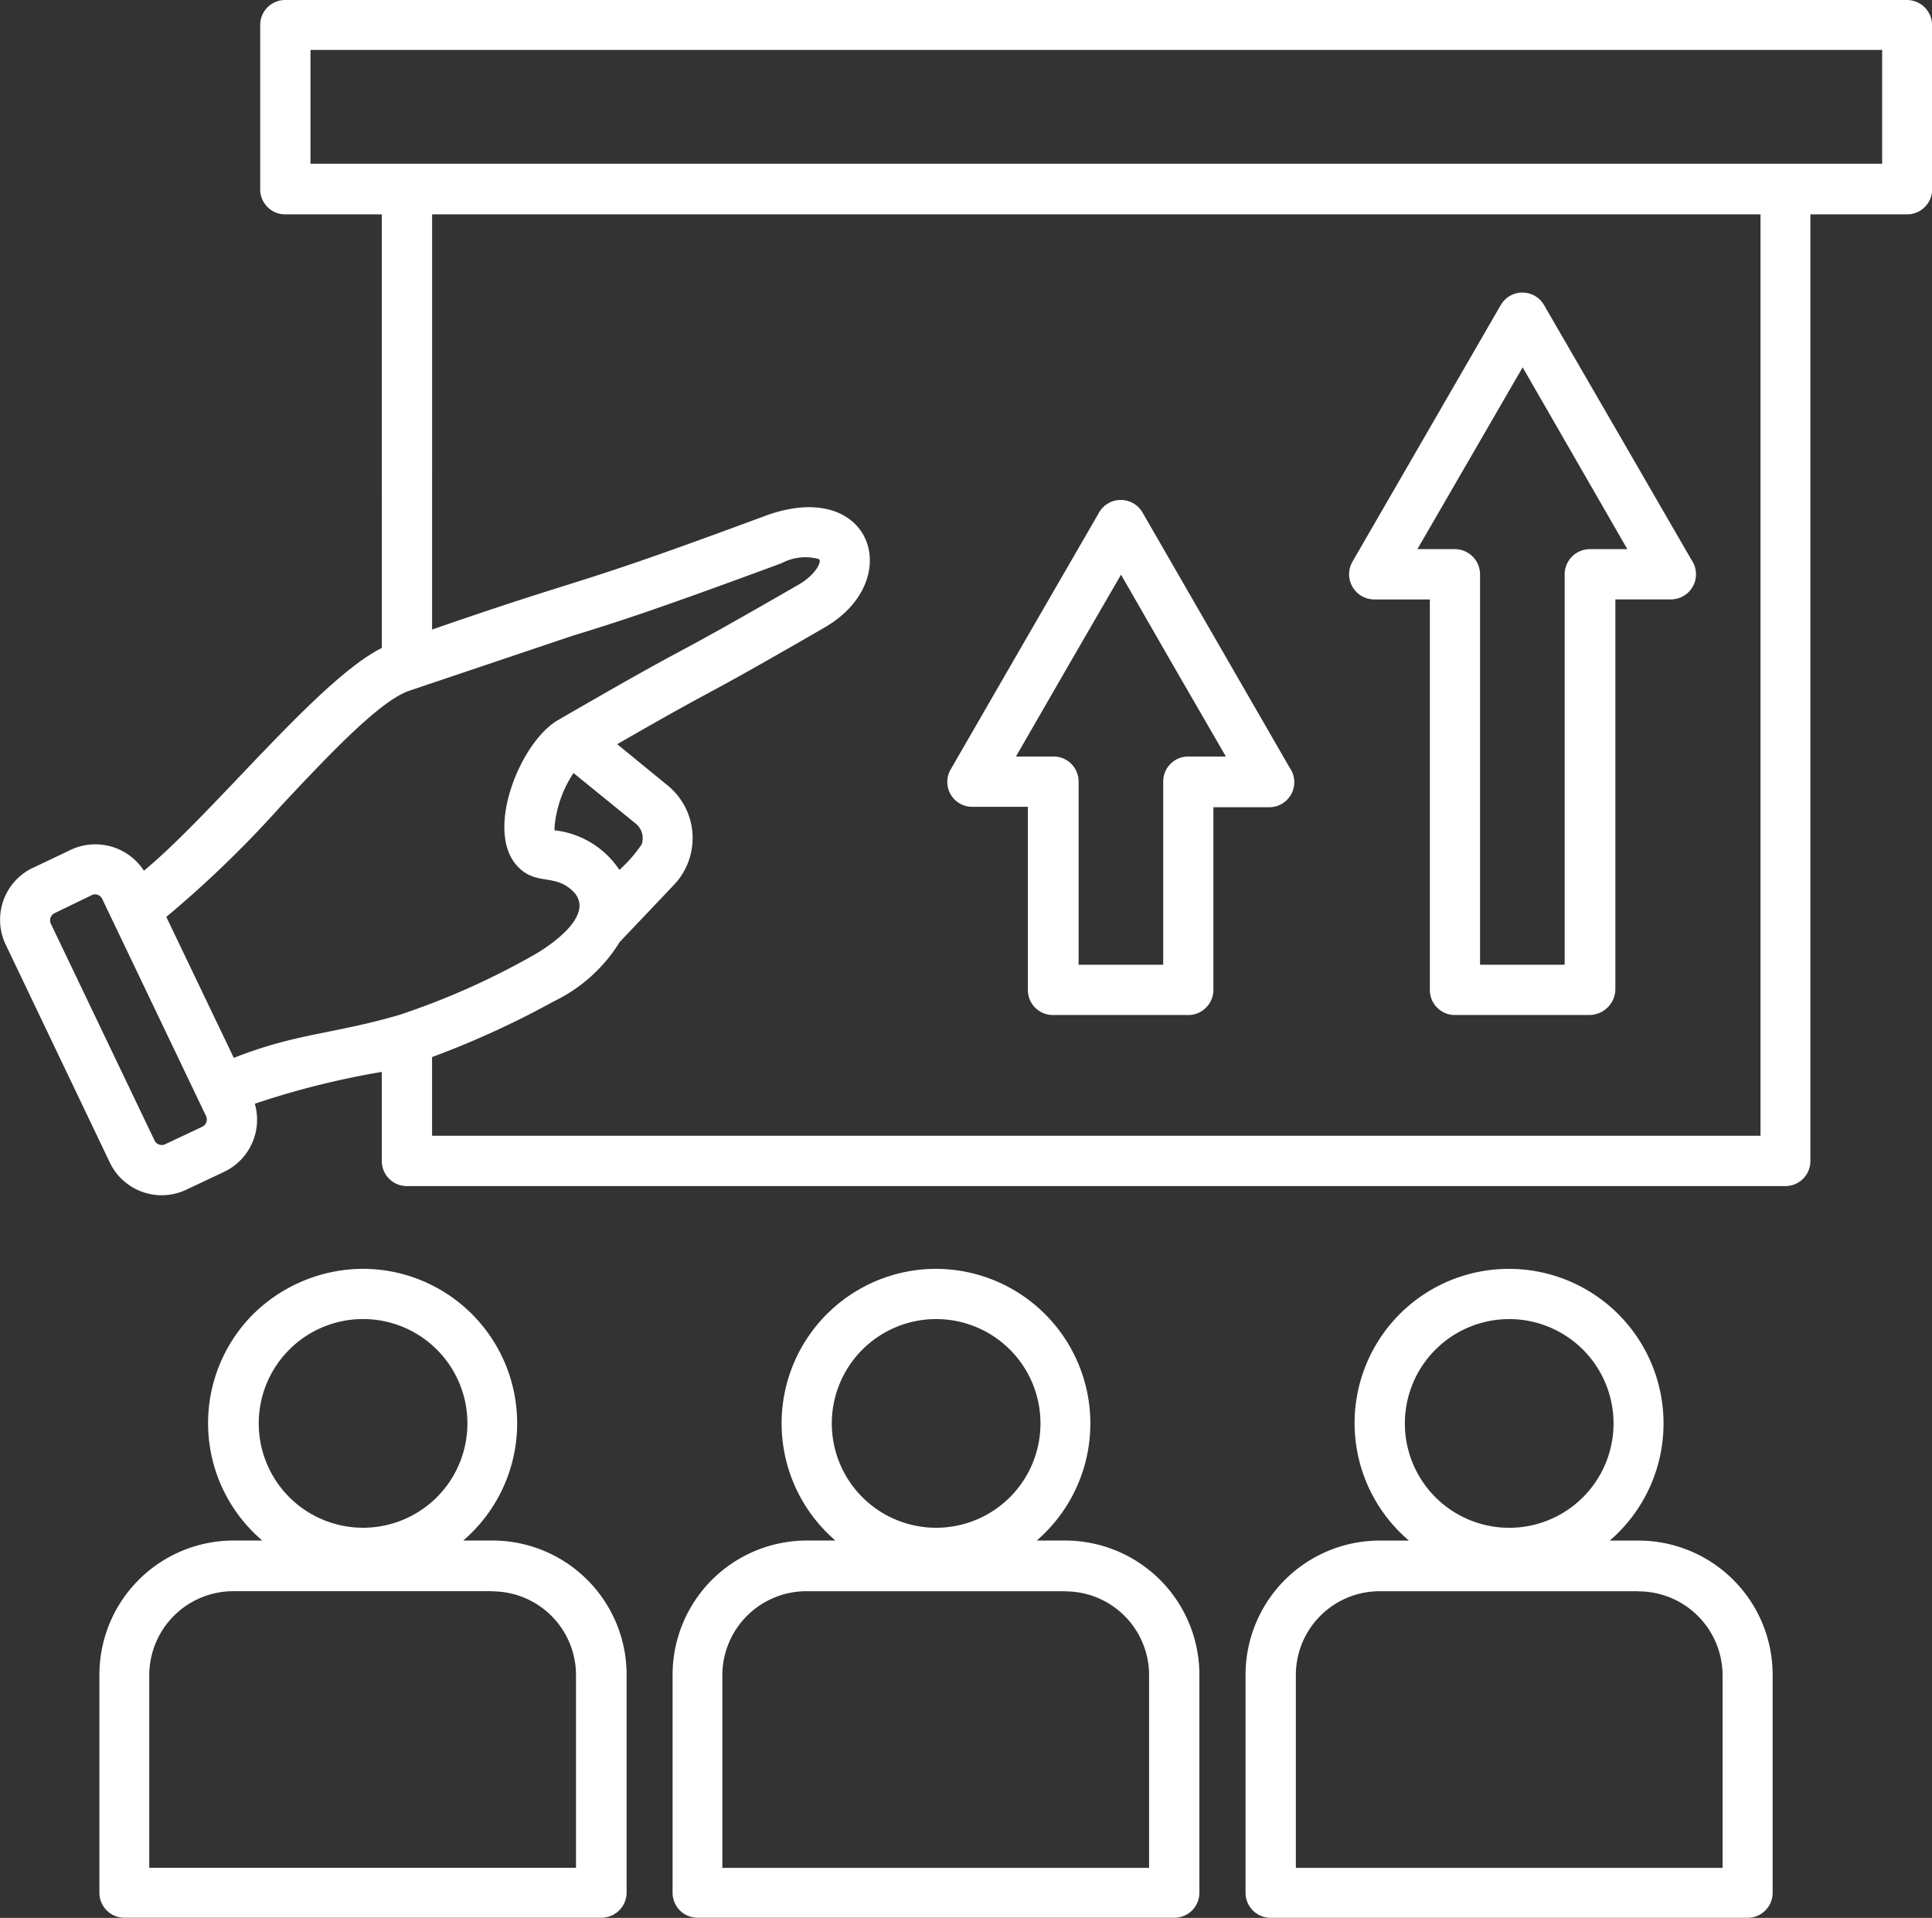 <svg xmlns="http://www.w3.org/2000/svg" width="78.927" height="78.354" viewBox="0 0 78.927 78.354">
  <rect x="0" y="0" width="78.927" height="78.354" fill="#333333" stroke="none"/>
  <g id="noun-training-5743773" transform="translate(-3.482 -23.4)">
    <path id="Path_5732" data-name="Path 5732" d="M23.045,58.855l1.516-.724a2.366,2.366,0,0,1,3.015.842c2.863-2.375,7.141-7.815,9.718-9.1V32.158H33.353a1.021,1.021,0,0,1-1.027-1.027v-6.7A1.021,1.021,0,0,1,33.353,23.4H99.6a1.032,1.032,0,0,1,1.027,1.027v6.7A1.021,1.021,0,0,1,99.6,32.158H95.655V70.83a1.021,1.021,0,0,1-1.027,1.027H38.321a1.021,1.021,0,0,1-1.027-1.027V67.192a33.843,33.843,0,0,0-5.188,1.3,2.359,2.359,0,0,1-1.246,2.779l-1.533.724a2.349,2.349,0,0,1-3.15-1.112L21.933,62a2.354,2.354,0,0,1,1.112-3.15Zm2.409,1.112-1.533.741a.329.329,0,0,0-.152.421L28.013,70a.329.329,0,0,0,.421.152l1.533-.724a.329.329,0,0,0,.152-.421l-4.244-8.876a.326.326,0,0,0-.421-.168Zm5.794,6.653c2.543-1.011,4.127-.977,6.8-1.769a30.52,30.52,0,0,0,5.289-2.341c.943-.505,2.745-1.8,1.735-2.729-.741-.691-1.482-.2-2.223-.977-1.381-1.432.1-5.087,1.634-5.979h0c6.316-3.655,3.621-1.954,9.87-5.558.657-.387.943-.943.792-1.027a2.061,2.061,0,0,0-1.516.168c-5.137,1.9-6.72,2.409-8.539,2.964l-6.7,2.257c-1.179.421-3.166,2.51-5.2,4.682a44.9,44.9,0,0,1-4.7,4.548Zm8.1-17.5c6.754-2.341,5.306-1.566,13.575-4.632,4.379-1.634,5.811,2.611,2.459,4.548-5.71,3.3-3.655,2-8.472,4.767l2.038,1.667a2.776,2.776,0,0,1,.269,4.093l-2.206,2.324a6.444,6.444,0,0,1-2.695,2.425,36.743,36.743,0,0,1-4.969,2.274V69.8H93.617V32.158H39.349Zm5.777,5.861a4.752,4.752,0,0,0-.775,2.206v.135A3.663,3.663,0,0,1,47,58.939a5.686,5.686,0,0,0,.91-1.044.77.77,0,0,0-.236-.842Zm37.021,7.832h3.47V46.862a1.032,1.032,0,0,1,1.027-1.027h1.533L83.9,38.407,79.6,45.835h1.533a1.032,1.032,0,0,1,1.027,1.027v15.95Zm4.5,2.055H81.136a1.021,1.021,0,0,1-1.027-1.027V47.89H77.835a1.029,1.029,0,0,1-.893-1.533l6.063-10.493h0a1.02,1.02,0,0,1,1.769,0L87.806,41.1l3,5.188a1.026,1.026,0,0,1-.842,1.6H87.688V63.84a1.069,1.069,0,0,1-1.044,1.027Zm-20.9-2.055h3.47V55.334a1.021,1.021,0,0,1,1.027-1.027h1.533L69.632,50.6h0l-2.139-3.722L65.337,50.6h0L63.2,54.307h1.533a1.021,1.021,0,0,1,1.027,1.027v7.478Zm4.5,2.055H64.714a1.021,1.021,0,0,1-1.027-1.027V56.362H61.413a1.016,1.016,0,0,1-.876-1.533l3.032-5.255h0l3-5.188a1.025,1.025,0,0,1,1.8-.051L71.4,49.591h0l2.981,5.171a1.023,1.023,0,0,1-.842,1.617H71.266v7.478a1.028,1.028,0,0,1-1.027,1.011Zm28.33-39.429H34.38v4.649H98.586V25.438Zm-15.226,49.8a6.314,6.314,0,0,1,4.11,11.1h1.179a5.485,5.485,0,0,1,5.474,5.474v8.91a1.021,1.021,0,0,1-1.027,1.027H73.607a1.021,1.021,0,0,1-1.027-1.027v-8.91a5.485,5.485,0,0,1,5.474-5.474h1.2a6.3,6.3,0,0,1,4.093-11.1Zm3.015,3.3a4.263,4.263,0,1,0,0,6.03,4.266,4.266,0,0,0,0-6.03Zm2.274,9.87H78.054a3.422,3.422,0,0,0-3.419,3.419v7.883H92.067V91.833a3.436,3.436,0,0,0-3.436-3.419Zm-28.7-13.171a6.317,6.317,0,0,1,4.11,11.1H65.22a5.485,5.485,0,0,1,5.474,5.474v8.91a1.021,1.021,0,0,1-1.027,1.027H50.2a1.021,1.021,0,0,1-1.027-1.027v-8.91a5.485,5.485,0,0,1,5.474-5.474h1.179a6.312,6.312,0,0,1,4.11-11.1Zm3.015,3.3a4.263,4.263,0,1,0,0,6.03,4.266,4.266,0,0,0,0-6.03Zm2.274,9.87H54.642a3.436,3.436,0,0,0-3.436,3.419v7.883H68.639V91.833a3.422,3.422,0,0,0-3.419-3.419Zm-28.7-13.171a6.31,6.31,0,0,1,4.093,11.1h1.2a5.485,5.485,0,0,1,5.474,5.474v8.91a1.032,1.032,0,0,1-1.027,1.027H26.784a1.021,1.021,0,0,1-1.027-1.027v-8.91a5.485,5.485,0,0,1,5.474-5.474h1.179a6.3,6.3,0,0,1-.371-9.247,6.415,6.415,0,0,1,4.48-1.853Zm3.015,3.3a4.263,4.263,0,1,0,0,6.03,4.266,4.266,0,0,0,0-6.03Zm2.274,9.87H31.23a3.436,3.436,0,0,0-3.436,3.419v7.883H45.227V91.833a3.422,3.422,0,0,0-3.419-3.419Z" transform="translate(-18.214)" fill="#fff"/>
  </g>
</svg>
